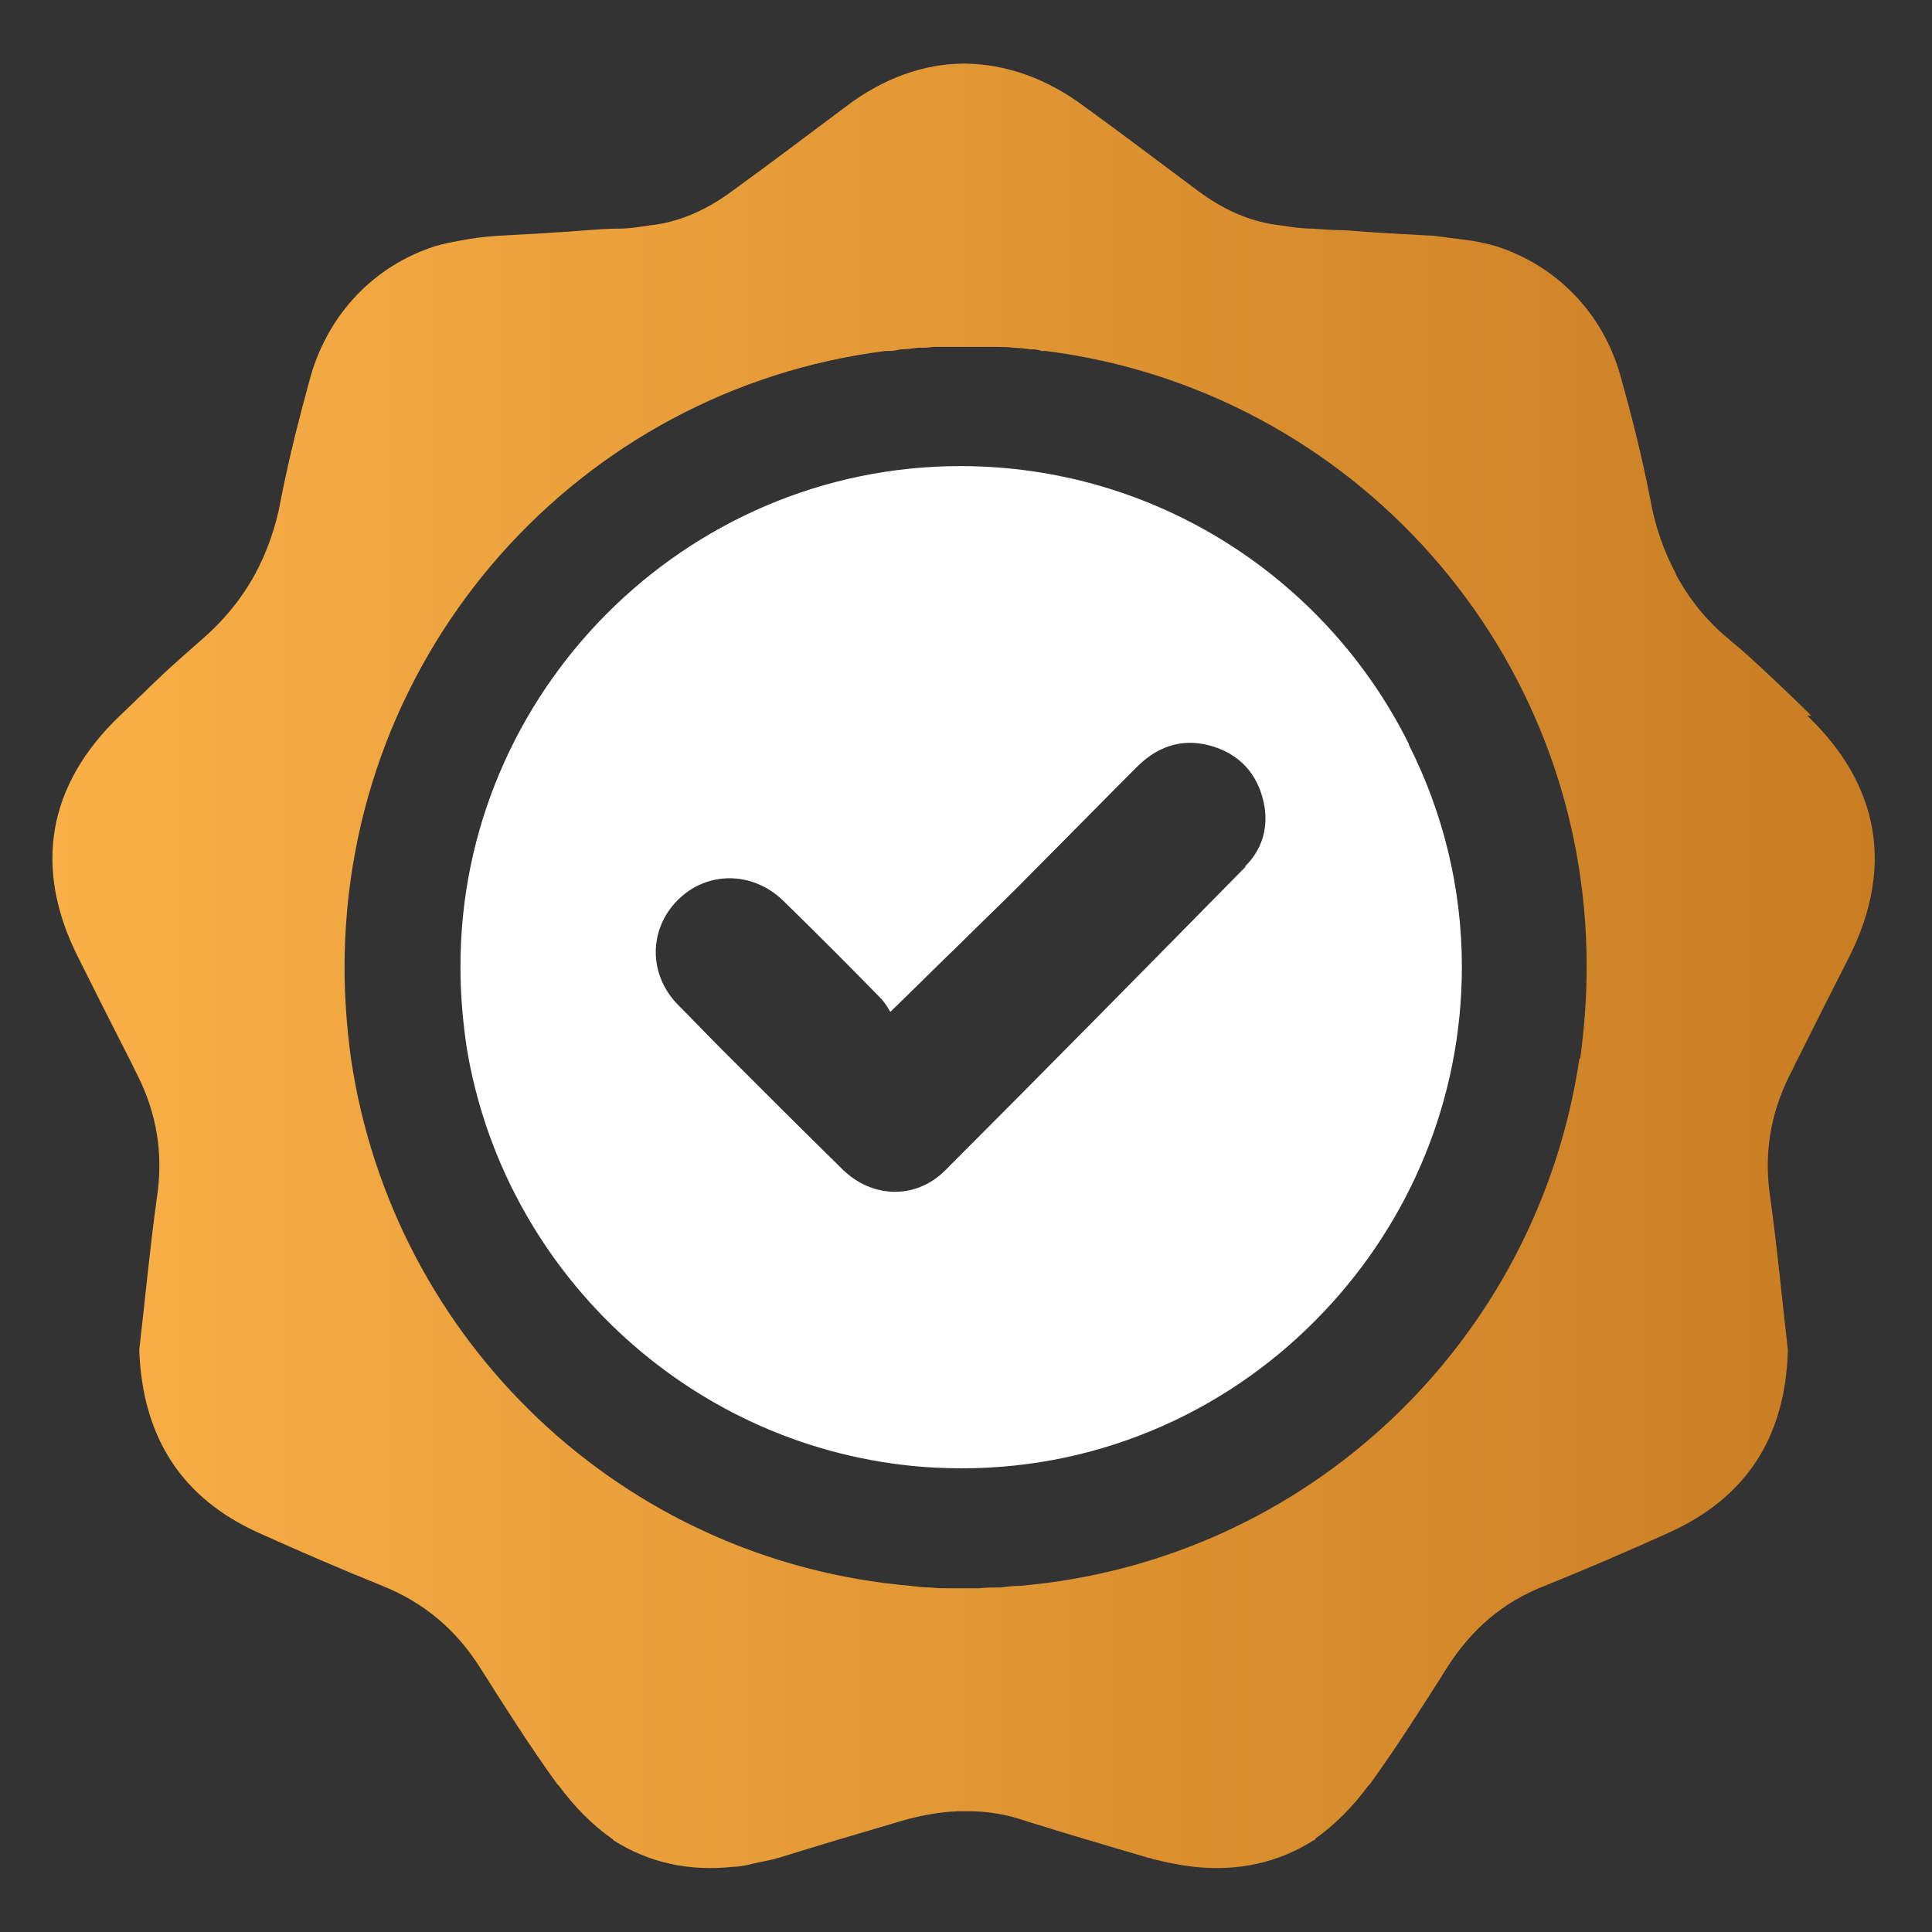 <?xml version="1.0" encoding="UTF-8"?><svg id="Camada_1" xmlns="http://www.w3.org/2000/svg" xmlns:xlink="http://www.w3.org/1999/xlink" viewBox="0 0 24 24"><rect x="0" y="0" width="24" height="24" fill="#333333" stroke="none"/><defs><style>.cls-1{fill:#fff;}.cls-2{fill:url(#Gradiente_sem_nome_26);}</style><linearGradient id="Gradiente_sem_nome_26" x1=".66" y1="12" x2="23.34" y2="12" gradientUnits="userSpaceOnUse"><stop offset="0" stop-color="#f9b046"/><stop offset="1" stop-color="#c97d23"/></linearGradient></defs><path class="cls-2" d="m22.5,8.89c-.17-.17-.35-.34-.52-.5-.16-.15-.31-.29-.48-.43-.27-.22-.48-.47-.64-.75-.01-.02-.03-.05-.04-.07,0,0,0,0,0-.01-.15-.28-.26-.59-.32-.93-.1-.52-.23-1.03-.37-1.53-.22-.79-.8-1.37-1.54-1.61-.1-.03-.2-.05-.31-.07-.15-.02-.3-.04-.46-.06-.37-.02-.75-.04-1.12-.07-.13,0-.27-.01-.4-.02-.13,0-.26-.02-.39-.04-.38-.04-.72-.2-1.03-.43-.47-.35-.93-.7-1.4-1.04-.48-.36-.98-.53-1.48-.54h-.02c-.5,0-1.01.18-1.48.54-.47.35-.93.7-1.4,1.04-.31.23-.65.39-1.03.43-.13.02-.25.04-.38.04-.13,0-.27.01-.4.02-.37.03-.75.05-1.12.07-.15.01-.31.03-.46.06-.11.02-.21.04-.31.07-.74.24-1.31.82-1.54,1.61-.14.51-.27,1.02-.37,1.53-.06.34-.17.65-.32.93-.17.31-.39.58-.68.83-.16.14-.32.28-.48.43-.18.17-.35.34-.52.5-.9.86-1.08,1.89-.52,3,.21.42.42.84.63,1.25.04.07.07.15.11.22.24.48.32.98.24,1.51-.09.65-.15,1.3-.22,1.9.04,1.09.53,1.84,1.48,2.27.51.23,1.02.45,1.54.66.52.21.91.54,1.21,1.01.31.49.62.98.96,1.45,0,0,.01.01.02.02.2.27.42.49.66.66,0,0,.02.01.02.02.44.28.94.39,1.49.33.08,0,.17-.02.25-.04.08-.02.15-.03.23-.05,0,0,0,0,0,0,.03,0,.05-.02.08-.02.51-.16,1.02-.31,1.53-.46.24-.07.47-.11.7-.12.02,0,.05,0,.07,0s.05,0,.07,0c.23,0,.47.04.7.12.51.16,1.02.31,1.53.46.03,0,.05.02.08.02,0,0,0,0,0,0,.08.02.16.04.23.05.09.02.17.03.25.04.55.06,1.05-.05,1.49-.33,0,0,.02,0,.02-.02.24-.17.46-.39.66-.66,0,0,.01-.01.02-.02.34-.47.65-.96.96-1.45.3-.47.69-.81,1.21-1.01.52-.21,1.03-.43,1.54-.66.95-.43,1.45-1.17,1.48-2.27-.07-.6-.13-1.25-.22-1.9-.08-.53,0-1.03.24-1.51.04-.07.07-.15.11-.22.21-.42.42-.84.63-1.25.56-1.11.38-2.14-.52-3Zm-2.88,4.26c-.52,3.51-3.37,6.24-6.95,6.55-.08,0-.16.01-.24.02-.09,0-.18,0-.27.01-.06,0-.11,0-.17,0s-.11,0-.17,0c-.09,0-.18,0-.27-.01-.08,0-.16-.01-.24-.02-3.58-.31-6.43-3.04-6.95-6.55-.05-.37-.08-.75-.08-1.13,0-3.94,2.92-7.18,6.72-7.66.02,0,.03,0,.05,0,.05,0,.09-.01.14-.02.07,0,.14-.01.21-.02.06,0,.13,0,.19-.01,0,0,.01,0,.02,0,.06,0,.12,0,.19,0,.06,0,.12,0,.18,0h.03c.06,0,.12,0,.18,0,.06,0,.12,0,.19,0,0,0,.01,0,.02,0,.06,0,.13,0,.19.01.07,0,.14.01.21.02.05,0,.09,0,.14.02.02,0,.03,0,.05,0,3.8.48,6.73,3.72,6.72,7.66,0,.38-.03.76-.08,1.13Z"/><path class="cls-1" d="m17.5,9.24c-1.02-2.05-3.14-3.45-5.57-3.45h0c-3.42,0-6.22,2.81-6.21,6.23,0,.34.03.68.08,1.01.46,2.75,2.73,4.9,5.53,5.18.2.02.41.03.62.03,1.77,0,3.37-.75,4.5-1.95,1.06-1.12,1.71-2.63,1.71-4.28,0-.99-.24-1.93-.66-2.76Zm-2.03,1.53c-1.24,1.26-2.48,2.52-3.73,3.77-.36.36-.9.35-1.27-.01-.51-.5-1.01-1-1.51-1.5-.18-.18-.36-.37-.54-.55-.37-.38-.36-.94,0-1.3.36-.36.92-.36,1.3,0,.41.4.82.81,1.22,1.22.05.05.09.12.12.17.3-.29.58-.57.87-.85.3-.3.6-.58.89-.88.44-.44.88-.89,1.32-1.33.27-.26.59-.35.95-.23.36.12.56.39.62.75.04.28-.04.53-.24.73Z"/></svg>
